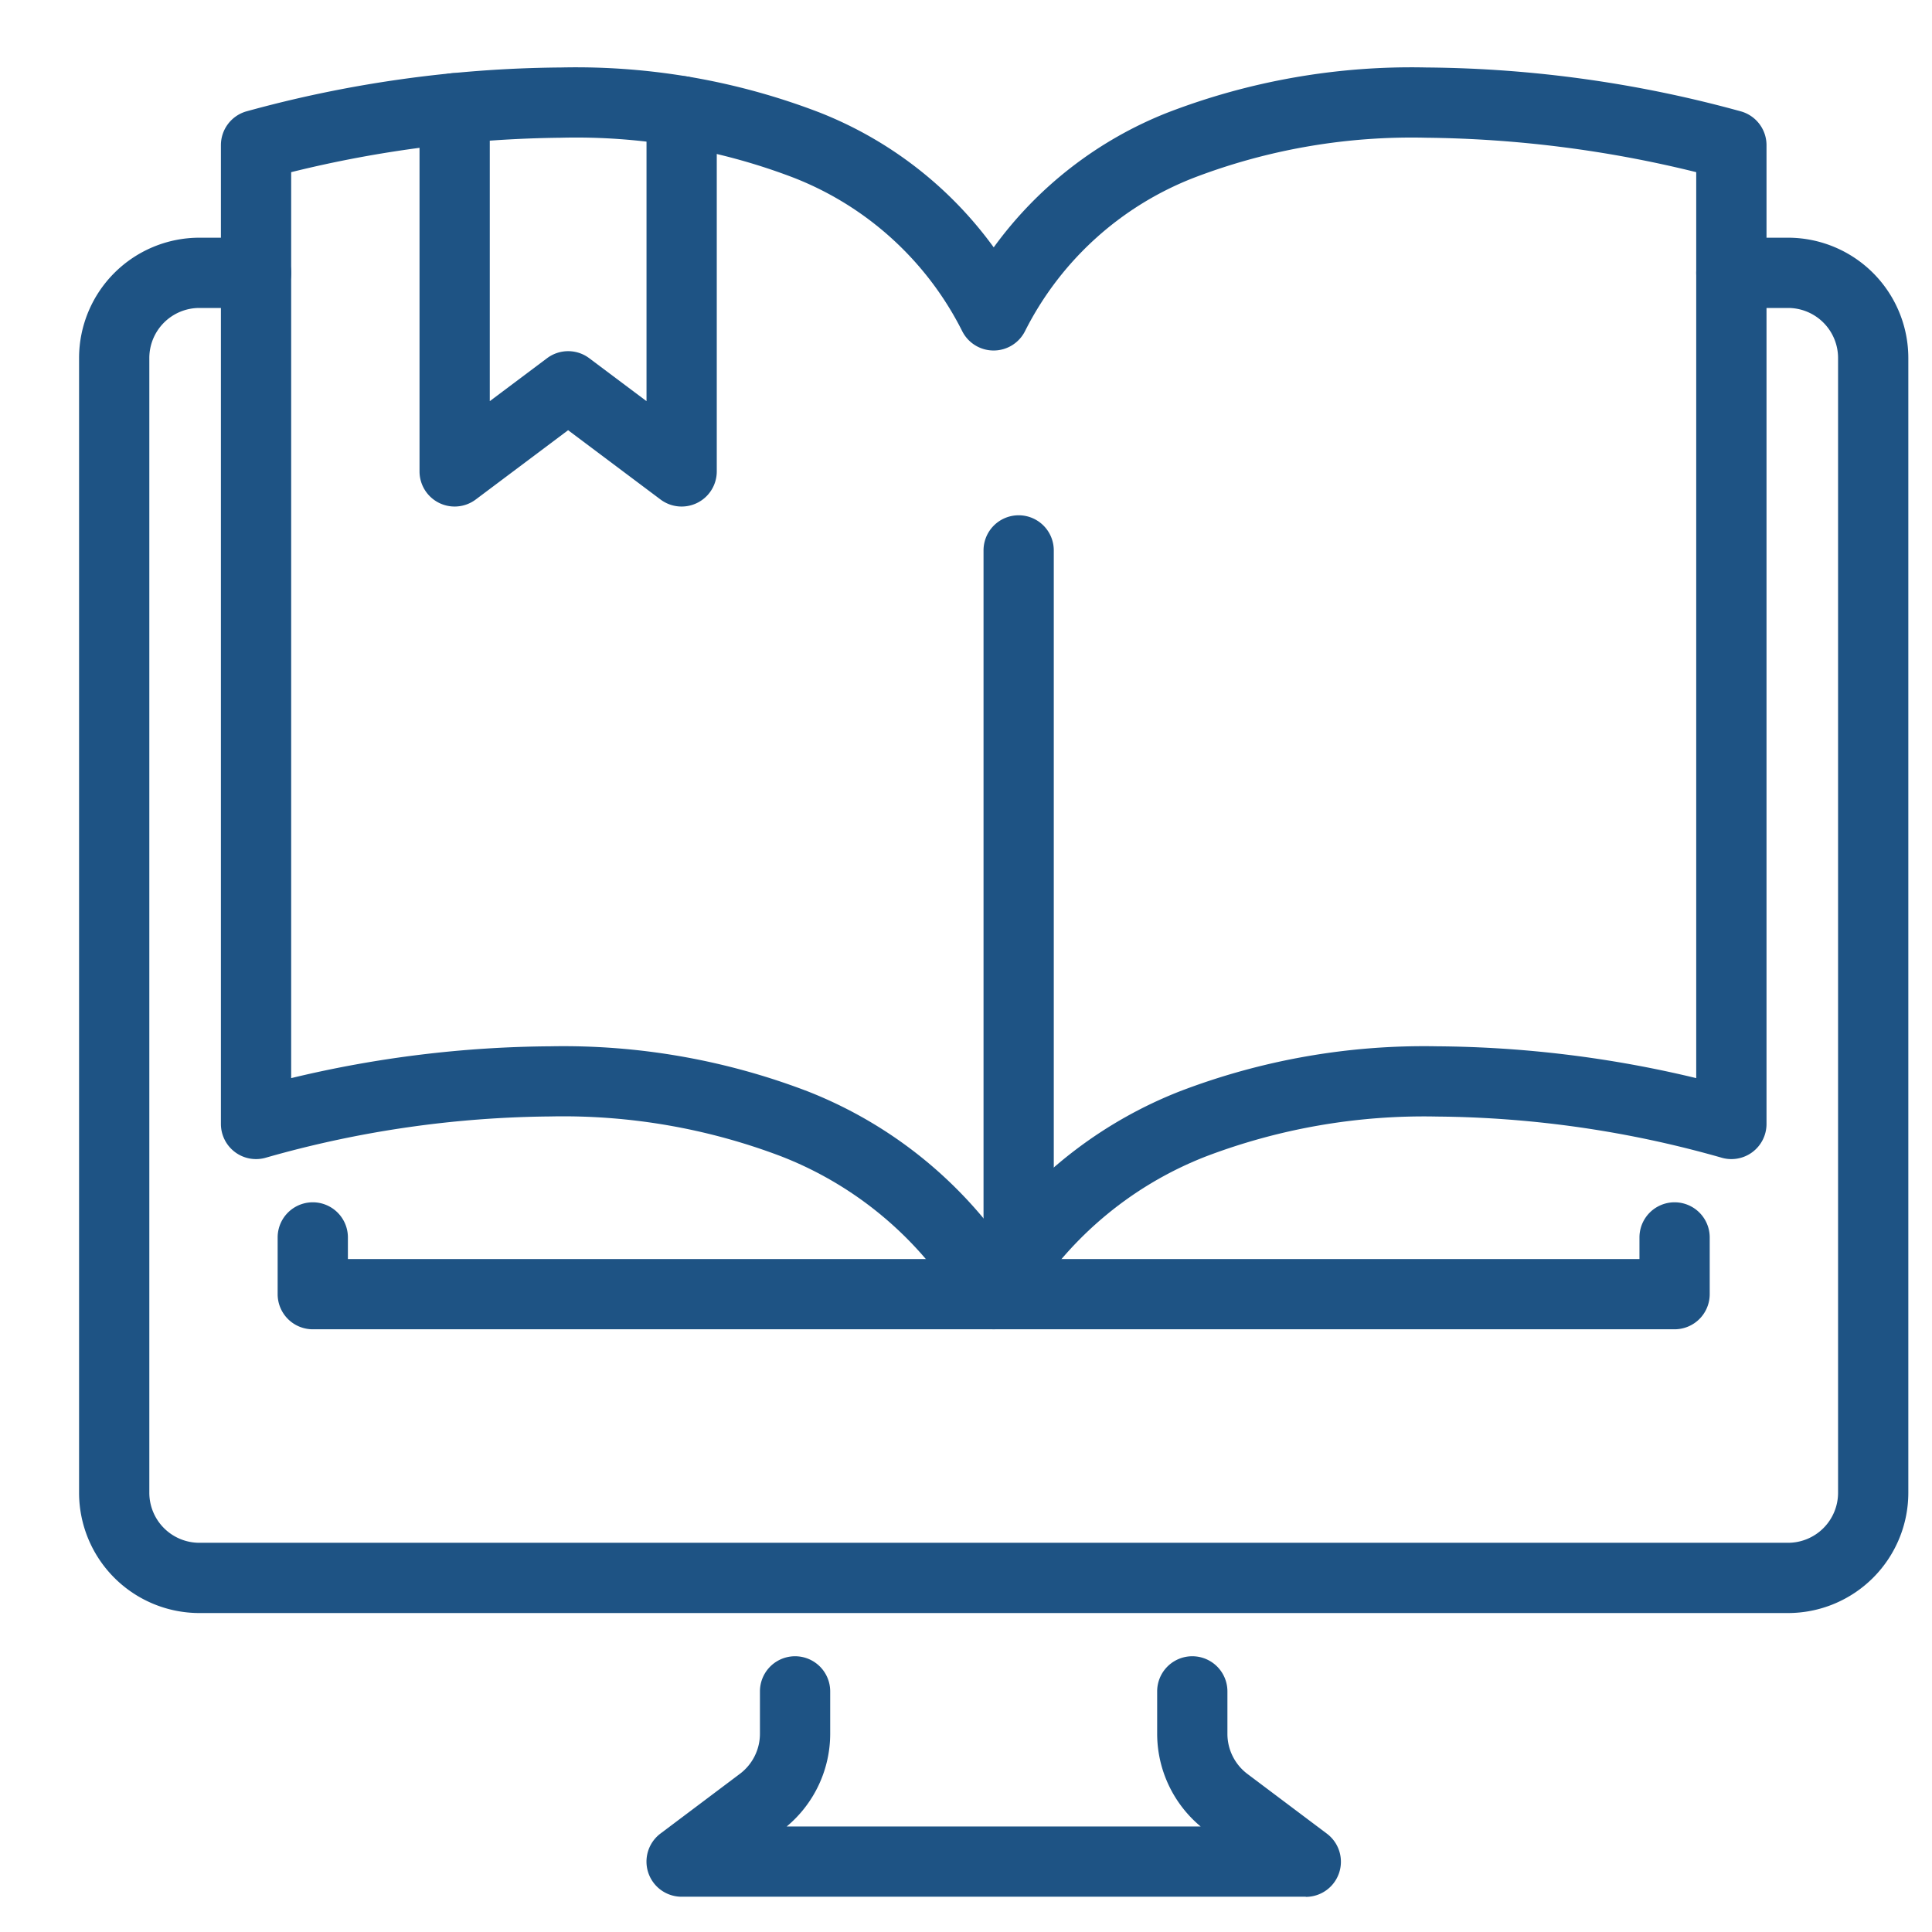 <svg id=":_ic-Patient-Education" data-name=": ic-Patient-Education" xmlns="http://www.w3.org/2000/svg" width="55" height="55" viewBox="0 0 55 55">
  <rect id="area" width="55" height="55" fill="none"/>
  <g id="ic" transform="translate(2.443 2.113)">
    <path id="Path_2234" data-name="Path 2234" d="M101.769,233.846H84a1,1,0,0,1-.6-1.8l2.261-1.7a1.43,1.43,0,0,0,.569-1.138V228a1,1,0,0,1,2,0v1.212a3.441,3.441,0,0,1-1.238,2.634H98.776a3.441,3.441,0,0,1-1.238-2.634V228a1,1,0,0,1,2,0v1.212a1.43,1.43,0,0,0,.569,1.138l2.262,1.7a1,1,0,0,1-.6,1.8Z" transform="translate(-67.039 -181.963)" fill="#1e5384"/>
    <path id="Path_2235" data-name="Path 2235" d="M51.652,66.153H6.423A3.427,3.427,0,0,1,3,62.73V30.423A3.427,3.427,0,0,1,6.423,27H8.038a1,1,0,0,1,0,2H6.423A1.425,1.425,0,0,0,5,30.423V62.73a1.425,1.425,0,0,0,1.423,1.423H51.652a1.425,1.425,0,0,0,1.423-1.423V30.423A1.425,1.425,0,0,0,51.652,29H50.037a1,1,0,0,1,0-2h1.615a3.427,3.427,0,0,1,3.423,3.423V62.73A3.427,3.427,0,0,1,51.652,66.153Z" transform="translate(-3.192 -22.346)" fill="#1e5384"/>
    <path id="Path_2236" data-name="Path 2236" d="M70.768,166.615H32a1,1,0,0,1-1-1V164a1,1,0,0,1,2,0v.615H69.768V164a1,1,0,0,1,2,0v1.615A1,1,0,0,1,70.768,166.615Z" transform="translate(-25.539 -130.886)" fill="#1e5384"/>
    <path id="Path_2237" data-name="Path 2237" d="M32.682,3a19.309,19.309,0,0,1,7.374,1.287A11.184,11.184,0,0,1,45,8.121a11.184,11.184,0,0,1,4.943-3.834A19.309,19.309,0,0,1,57.316,3a34.622,34.622,0,0,1,8.97,1.254A1,1,0,0,1,67,5.211V33.076a1,1,0,0,1-1.3.954,30.375,30.375,0,0,0-8.078-1.165A17.469,17.469,0,0,0,51.042,34a10.341,10.341,0,0,0-5.179,4.424,1,1,0,0,1-1.728,0A10.341,10.341,0,0,0,38.956,34a17.469,17.469,0,0,0-6.577-1.138A30.374,30.374,0,0,0,24.3,34.03a1,1,0,0,1-1.3-.954V5.211a1,1,0,0,1,.713-.958A34.622,34.622,0,0,1,32.682,3ZM45,11.057A1,1,0,0,1,44.1,10.5a9.055,9.055,0,0,0-4.813-4.369A17.344,17.344,0,0,0,32.682,5,33.408,33.408,0,0,0,25,5.98V31.771a32.361,32.361,0,0,1,7.38-.906,19.442,19.442,0,0,1,7.33,1.285A12.4,12.4,0,0,1,45,36.126a12.4,12.4,0,0,1,5.289-3.976,19.442,19.442,0,0,1,7.33-1.285,32.361,32.361,0,0,1,7.38.906V5.98A33.408,33.408,0,0,0,57.316,5a17.344,17.344,0,0,0-6.609,1.136A9.055,9.055,0,0,0,45.894,10.5,1,1,0,0,1,45,11.057Z" transform="translate(-19.154 -3.192)" fill="#1e5384"/>
    <path id="Line_90" data-name="Line 90" d="M0,22a1,1,0,0,1-1-1V0A1,1,0,0,1,0-1,1,1,0,0,1,1,0V21A1,1,0,0,1,0,22Z" transform="translate(26.556 13.556)" fill="#1e5384"/>
    <path id="Path_2238" data-name="Path 2238" d="M58.461,16.138a1,1,0,0,1-.6-.2l-2.631-1.973L52.6,15.938a1,1,0,0,1-1.6-.8V4.8a1,1,0,0,1,2,0v8.338l1.631-1.223a1,1,0,0,1,1.2,0l1.631,1.223V4.885a1,1,0,0,1,2,0V15.138a1,1,0,0,1-1,1Z" transform="translate(-41.5 -3.831)" fill="#1e5384"/>
  </g>
</svg>
